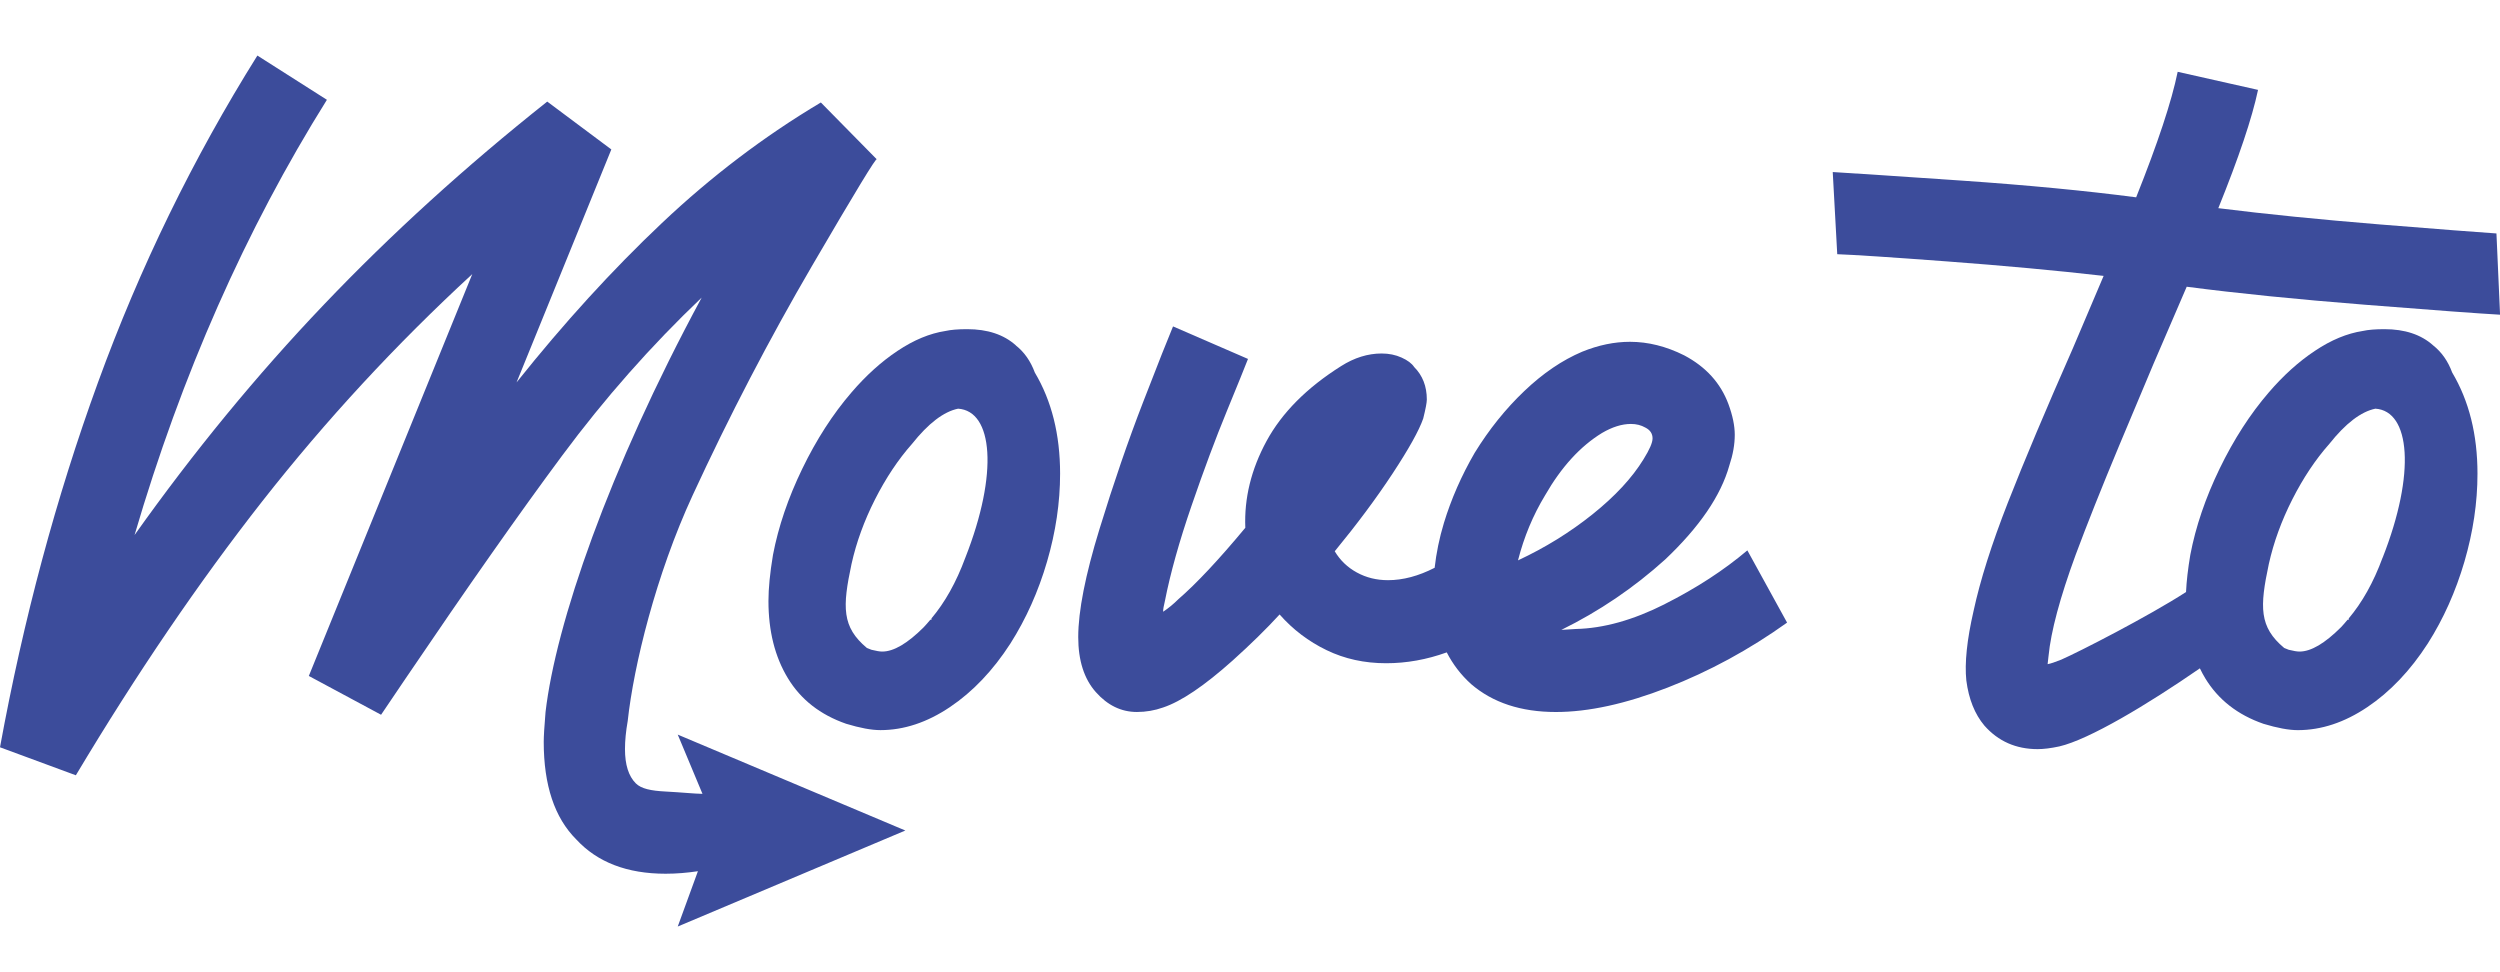 <?xml version="1.0" encoding="UTF-8"?> <svg xmlns="http://www.w3.org/2000/svg" width="126" height="49" viewBox="0 0 126 49" fill="none"><g clip-path="url(#clip0_2608_17050)"><path d="M51.202 17.409C50.594 16.863 49.775 16.59 48.744 16.59C48.288 16.59 47.925 16.62 47.651 16.681C46.862 16.802 46.058 17.135 45.238 17.683C44.419 18.228 43.645 18.928 42.917 19.776C41.976 20.867 41.15 22.15 40.437 23.621C39.724 25.093 39.23 26.542 38.958 27.968C38.806 28.879 38.73 29.653 38.73 30.29C38.73 31.807 39.055 33.105 39.709 34.181C40.361 35.259 41.341 36.024 42.645 36.478C43.343 36.69 43.919 36.798 44.373 36.798C45.558 36.798 46.725 36.411 47.877 35.637C49.029 34.863 50.047 33.794 50.927 32.429C51.716 31.185 52.331 29.812 52.77 28.31C53.209 26.808 53.429 25.329 53.429 23.873C53.429 21.901 53.003 20.202 52.155 18.776C51.942 18.2 51.623 17.745 51.199 17.411L51.202 17.409ZM48.653 28.105C48.193 29.355 47.62 30.367 46.946 31.167V31.236H46.886C46.777 31.361 46.673 31.496 46.559 31.609C45.74 32.429 45.041 32.839 44.466 32.839C44.344 32.839 44.162 32.809 43.919 32.748L43.691 32.657C42.425 31.599 42.454 30.594 42.917 28.424C43.16 27.333 43.554 26.248 44.1 25.171C44.647 24.094 45.267 23.16 45.967 22.371C46.786 21.34 47.56 20.747 48.288 20.597C50.042 20.714 50.336 23.831 48.653 28.107V28.105Z" fill="#3C4C9B"></path><path d="M122.633 17.409C122.025 16.863 121.205 16.59 120.175 16.59C119.72 16.59 119.355 16.62 119.083 16.681C118.294 16.802 117.49 17.135 116.671 17.683C115.851 18.228 115.077 18.928 114.349 19.776C113.408 20.867 112.582 22.15 111.869 23.621C111.156 25.093 110.663 26.542 110.391 27.968C110.272 28.675 110.201 29.296 110.176 29.839C108.269 31.069 104.773 32.859 103.883 33.248C103.579 33.37 103.352 33.446 103.2 33.474L103.246 33.066C103.366 31.822 103.822 30.122 104.611 27.968C105.187 26.421 105.915 24.593 106.795 22.484C107.676 20.376 108.253 19.002 108.525 18.365L110.21 14.451C112.759 14.785 115.763 15.088 119.222 15.361C122.68 15.635 124.941 15.802 126.003 15.861L125.821 11.766C124.91 11.705 122.954 11.555 119.95 11.312C116.946 11.068 114.231 10.796 111.803 10.492C112.834 7.943 113.503 5.957 113.805 4.53L109.755 3.619C109.451 5.106 108.754 7.214 107.662 9.945C105.113 9.612 102.185 9.331 98.878 9.103C95.572 8.877 93.403 8.732 92.37 8.671L92.597 12.812C93.447 12.842 95.298 12.964 98.15 13.177C101.002 13.39 103.626 13.631 106.023 13.905L104.476 17.546C103.111 20.641 102.017 23.236 101.198 25.329C100.379 27.423 99.802 29.244 99.468 30.791C99.133 32.248 99.013 33.417 99.103 34.296C99.225 35.237 99.529 35.995 100.014 36.571C100.711 37.36 101.607 37.756 102.698 37.756C103.002 37.756 103.366 37.71 103.791 37.619C105.283 37.274 108.223 35.517 110.874 33.684C110.957 33.855 111.044 34.022 111.142 34.182C111.795 35.26 112.773 36.026 114.079 36.48C114.777 36.691 115.353 36.799 115.809 36.799C116.993 36.799 118.161 36.413 119.313 35.639C120.465 34.865 121.482 33.795 122.362 32.43C123.151 31.187 123.766 29.813 124.206 28.311C124.645 26.809 124.865 25.331 124.865 23.875C124.865 21.903 124.439 20.203 123.591 18.777C123.378 18.201 123.059 17.747 122.635 17.412L122.633 17.409ZM120.083 28.105C119.624 29.355 119.051 30.367 118.377 31.167V31.236H118.316C118.208 31.361 118.103 31.496 117.99 31.609C117.171 32.429 116.471 32.839 115.897 32.839C115.775 32.839 115.593 32.809 115.349 32.748L115.123 32.657C113.858 31.599 113.886 30.594 114.349 28.424C114.592 27.333 114.986 26.248 115.532 25.171C116.079 24.094 116.699 23.16 117.399 22.371C118.218 21.34 118.992 20.747 119.72 20.597C121.474 20.714 121.768 23.831 120.085 28.107L120.083 28.105Z" fill="#3C4C9B"></path><path d="M83.903 30.449C82.309 31.253 80.814 31.67 79.42 31.701L78.692 31.746C80.605 30.805 82.348 29.622 83.926 28.197C85.656 26.558 86.733 24.981 87.158 23.462C87.341 22.917 87.432 22.401 87.432 21.915C87.432 21.46 87.326 20.945 87.113 20.367C86.719 19.306 85.976 18.487 84.882 17.909C83.974 17.455 83.063 17.227 82.152 17.227C81.362 17.227 80.559 17.394 79.74 17.727C78.738 18.152 77.766 18.811 76.827 19.707C75.886 20.602 75.051 21.641 74.323 22.824C73.654 23.978 73.141 25.154 72.775 26.352C72.539 27.129 72.389 27.882 72.306 28.616C71.497 29.031 70.713 29.241 69.956 29.241C69.38 29.241 68.856 29.112 68.386 28.854C67.915 28.597 67.543 28.24 67.271 27.784C68.393 26.419 69.364 25.115 70.184 23.87C71.003 22.626 71.519 21.7 71.73 21.094C71.851 20.609 71.912 20.29 71.912 20.137C71.912 19.47 71.699 18.924 71.275 18.499C71.154 18.316 70.941 18.157 70.638 18.021C70.334 17.884 70.001 17.816 69.636 17.816C68.939 17.816 68.256 18.029 67.589 18.453C65.859 19.544 64.607 20.805 63.833 22.231C63.059 23.657 62.703 25.113 62.764 26.6C61.429 28.208 60.305 29.406 59.395 30.195C59.151 30.438 58.895 30.65 58.621 30.832C58.621 30.71 58.651 30.53 58.712 30.286C58.986 28.891 59.434 27.291 60.055 25.485C60.675 23.68 61.268 22.094 61.829 20.729C62.39 19.364 62.747 18.483 62.899 18.09L59.121 16.451C58.878 17.027 58.377 18.294 57.619 20.251C56.86 22.207 56.125 24.348 55.413 26.668C54.7 28.989 54.343 30.802 54.343 32.106C54.343 33.29 54.639 34.216 55.23 34.882C55.821 35.549 56.512 35.884 57.301 35.884C57.756 35.884 58.195 35.808 58.621 35.657C59.532 35.353 60.699 34.564 62.125 33.29C63.035 32.471 63.825 31.697 64.492 30.969C65.159 31.727 65.948 32.327 66.859 32.767C67.769 33.208 68.77 33.427 69.863 33.427C70.893 33.427 71.91 33.243 72.916 32.88C73.222 33.476 73.627 34.01 74.141 34.475C75.234 35.416 76.658 35.885 78.418 35.885C80.057 35.885 81.929 35.477 84.04 34.657C86.148 33.838 88.159 32.745 90.069 31.38L88.067 27.739C86.883 28.741 85.496 29.643 83.903 30.447V30.449ZM76.508 28.24C76.81 27.056 77.266 25.965 77.873 24.963C78.692 23.537 79.648 22.491 80.742 21.822C81.257 21.52 81.743 21.367 82.198 21.367C82.472 21.367 82.713 21.428 82.926 21.55C83.168 21.672 83.289 21.854 83.289 22.097C83.289 22.31 83.137 22.658 82.835 23.145C82.259 24.086 81.4 25.01 80.263 25.921C79.126 26.831 77.873 27.605 76.509 28.242L76.508 28.24Z" fill="#3C4C9B"></path><path d="M35.402 40.01C34.99 40.004 34.38 39.937 33.547 39.893C32.82 39.856 32.319 39.756 32.045 39.482C31.68 39.117 31.499 38.541 31.499 37.752C31.499 37.327 31.545 36.859 31.636 36.342C31.938 33.55 33.059 28.969 34.909 24.963C36.759 20.957 38.769 17.096 40.938 13.38C43.108 9.663 44.192 7.88 44.192 8.032L41.371 5.165C38.517 6.865 35.848 8.89 33.361 11.241C30.872 13.592 28.429 16.27 26.034 19.274L30.811 7.532L27.581 5.12C23.454 8.395 19.7 11.81 16.317 15.36C12.933 18.909 9.755 22.778 6.782 26.965C9.147 18.896 12.379 11.584 16.476 5.03L12.972 2.8C9.725 7.988 7.047 13.481 4.938 19.276C2.828 25.071 1.183 31.2 0 37.663L3.823 39.074C6.888 33.947 10.021 29.342 13.222 25.26C16.424 21.18 19.95 17.363 23.803 13.814L15.565 34.068L19.206 36.024L20.436 34.204C23.56 29.592 26.192 25.845 28.333 22.962C30.472 20.08 32.815 17.426 35.365 14.998C30.661 23.707 28.01 31.459 27.495 35.889C27.434 36.617 27.404 37.117 27.404 37.391C27.404 39.575 27.95 41.214 29.043 42.306C30.105 43.458 31.607 44.036 33.548 44.036C34.091 44.036 34.633 43.99 35.175 43.909L34.158 46.697L45.629 41.858L34.158 37.024L35.405 40.01H35.402Z" fill="#3C4C9B"></path></g><defs><clipPath id="clip0_2608_17050"><rect width="126" height="49" fill="white"></rect></clipPath></defs></svg> 